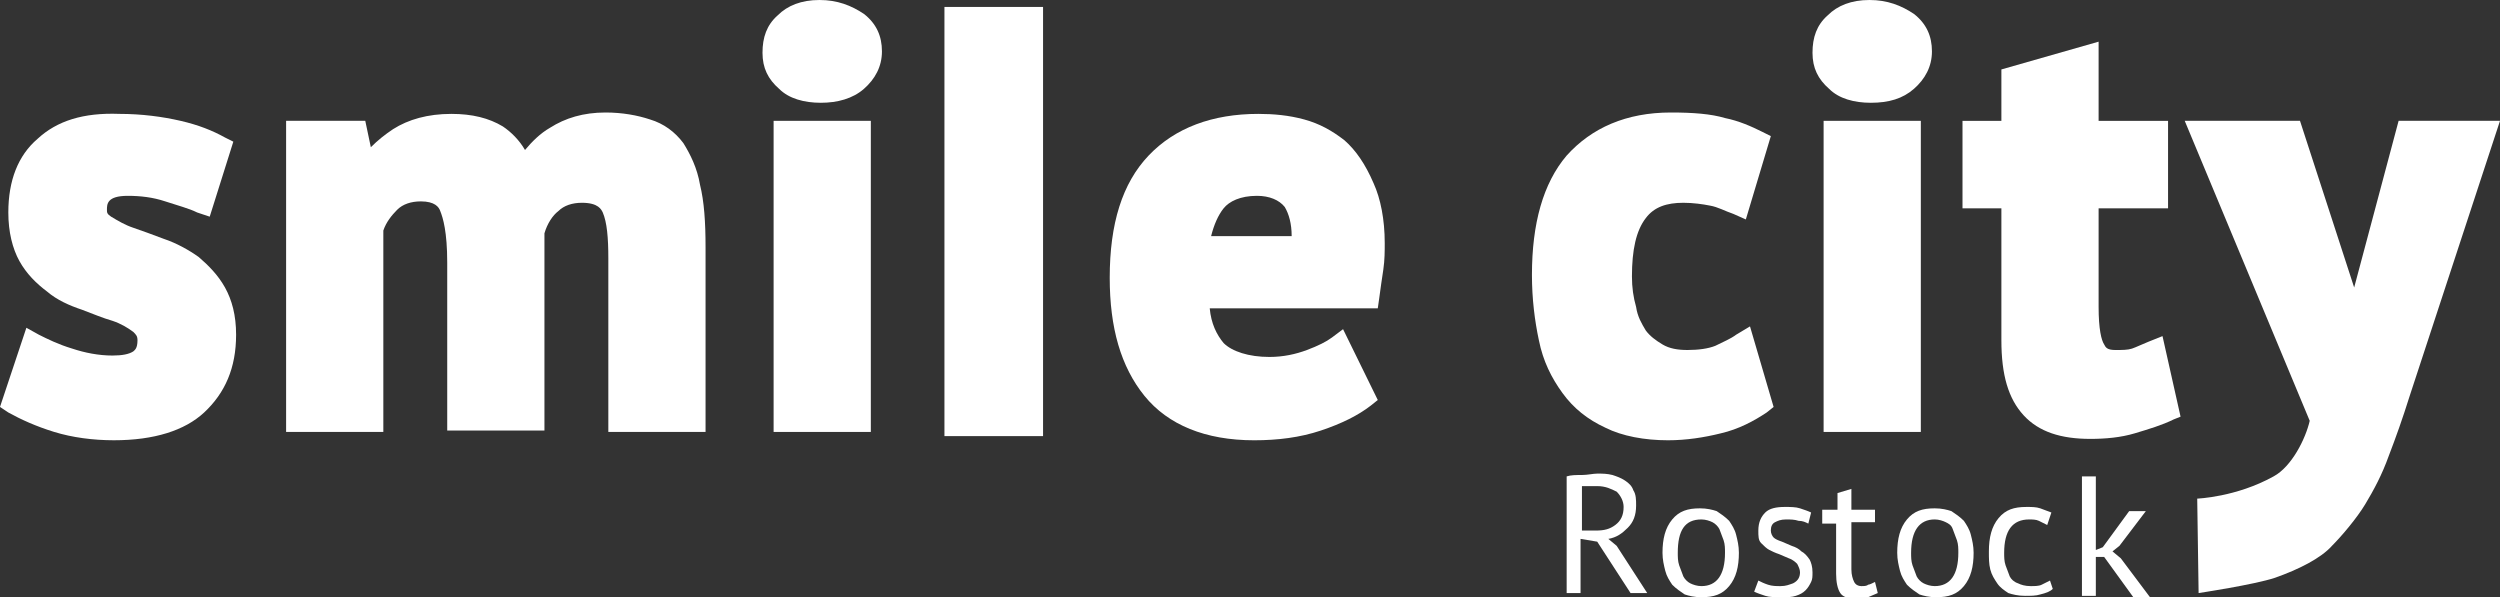 <?xml version="1.0" encoding="UTF-8"?>
<svg id="Ebene_1" xmlns="http://www.w3.org/2000/svg" version="1.1" viewBox="0 0 180 43">
  <rect x="0" y="0" width="180" height="43" fill="#333333" stroke="none"/>
  <!-- Generator: Adobe Illustrator 29.8.3, SVG Export Plug-In . SVG Version: 2.1.1 Build 3)  -->
  <defs>
    <style>
      .st0 {
        fill: #fff;
      }
    </style>
  </defs>
  <path class="st0" d="M112.8,34.3c.3-.1.7-.1,1.1-.1s.8-.1,1.1-.1c.4,0,.7,0,1.1.1.3.1.6.2.9.4s.5.4.6.7c.2.3.2.7.2,1.1,0,.7-.2,1.2-.6,1.6-.4.4-.8.7-1.4.8l.6.5,2.2,3.4h-1.2l-2.4-3.7-1.2-.2v3.9h-1v-8.4h0ZM115,35h-1.1v3.2h1c.6,0,1-.1,1.4-.4.4-.3.6-.7.6-1.3,0-.4-.2-.8-.5-1.1-.4-.2-.8-.4-1.4-.4Z"/>
  <path class="st0" d="M119.7,39.8c0-1,.2-1.8.7-2.4.5-.6,1.1-.8,2-.8.5,0,.9.1,1.2.2.3.2.6.4.9.7.2.3.4.6.5,1s.2.8.2,1.3c0,1-.2,1.8-.7,2.4-.5.6-1.1.8-2,.8-.5,0-.9-.1-1.2-.2-.3-.2-.6-.4-.9-.7-.2-.3-.4-.6-.5-1-.1-.4-.2-.8-.2-1.3h0ZM120.8,39.8c0,.3,0,.6.1.9.1.3.2.5.3.8.1.2.3.4.5.5s.5.2.8.2c1.1,0,1.7-.8,1.7-2.4,0-.3,0-.6-.1-.9-.1-.3-.2-.5-.3-.8-.1-.2-.3-.4-.5-.5s-.5-.2-.8-.2c-1.2,0-1.7.8-1.7,2.4h0Z"/>
  <path class="st0" d="M129.6,41.2c0-.2-.1-.4-.2-.6-.1-.1-.3-.3-.6-.4-.2-.1-.5-.2-.7-.3-.3-.1-.5-.2-.7-.3s-.4-.3-.6-.5-.2-.5-.2-.9c0-.6.2-1,.5-1.3s.8-.4,1.4-.4c.4,0,.8,0,1.1.1s.6.2.8.3l-.2.8c-.2-.1-.4-.2-.7-.2-.3-.1-.6-.1-.9-.1-.4,0-.6.1-.8.2-.2.1-.3.3-.3.6,0,.2.1.4.2.5s.3.2.6.3c.2.1.5.2.7.3.3.1.5.2.7.4.2.1.4.3.6.6.1.2.2.5.2.9,0,.3,0,.5-.1.7s-.2.4-.4.6c-.2.2-.4.3-.7.4-.3.1-.6.1-1,.1-.5,0-.9,0-1.2-.1-.3-.1-.6-.2-.8-.3l.3-.8c.2.1.4.2.7.3.3.1.6.1.9.1.4,0,.6-.1.9-.2.4-.2.5-.5.5-.8h0Z"/>
  <path class="st0" d="M131.3,36.7h1v-1.2l1-.3v1.5h1.7v.9h-1.7v3.4c0,.4.1.7.2.9.1.2.3.3.5.3s.4,0,.5-.1c.1,0,.3-.1.5-.2l.2.8c-.2.1-.5.2-.7.3-.3.1-.5.1-.9.1-.5,0-.9-.1-1.1-.4-.2-.3-.3-.8-.3-1.4v-3.6h-1v-1h.1Z"/>
  <path class="st0" d="M136.6,39.8c0-1,.2-1.8.7-2.4.5-.6,1.1-.8,2-.8.5,0,.9.1,1.2.2.3.2.6.4.9.7.2.3.4.6.5,1s.2.8.2,1.3c0,1-.2,1.8-.7,2.4-.5.6-1.1.8-2,.8-.5,0-.9-.1-1.2-.2-.3-.2-.6-.4-.9-.7-.2-.3-.4-.6-.5-1-.1-.4-.2-.8-.2-1.3h0ZM137.6,39.8c0,.3,0,.6.1.9.1.3.2.5.3.8.1.2.3.4.5.5s.5.2.8.2c1.1,0,1.7-.8,1.7-2.4,0-.3,0-.6-.1-.9-.1-.3-.2-.5-.3-.8s-.3-.4-.5-.5-.5-.2-.8-.2c-1.1,0-1.7.8-1.7,2.4h0Z"/>
  <path class="st0" d="M147.8,42.4c-.2.2-.5.3-.9.4-.3.1-.7.1-1.1.1-.5,0-.9-.1-1.2-.2-.3-.2-.6-.4-.8-.7s-.4-.6-.5-1-.1-.8-.1-1.3c0-1,.2-1.8.7-2.4.5-.6,1.1-.8,2-.8.4,0,.7,0,1,.1s.5.2.8.3l-.3.9c-.2-.1-.4-.2-.6-.3-.2-.1-.5-.1-.7-.1-1.2,0-1.8.8-1.8,2.4,0,.3,0,.6.1.9.1.3.2.5.3.8.1.2.3.4.6.5.2.1.5.2.9.2.3,0,.6,0,.8-.1s.4-.2.6-.3l.2.6Z"/>
  <path class="st0" d="M151.5,40.1h-.6v2.8h-1v-8.6h1v5.3l.5-.2,1.9-2.6h1.2l-1.9,2.5-.5.4.6.5,2.1,2.8h-1.2l-2.1-2.9h0Z"/>
  <path class="st0" d="M14.3,18.5c-.7-.5-1.6-1-2.5-1.3-.8-.3-1.6-.6-2.2-.8-.6-.2-1.1-.5-1.6-.8-.3-.2-.3-.3-.3-.5,0-.4,0-1,1.5-1,.9,0,1.8.1,2.7.4.9.3,1.7.5,2.3.8l.9.3,1.7-5.4-.6-.3c-.9-.5-1.9-.9-3.2-1.2s-2.8-.5-4.4-.5c-2.6-.1-4.5.5-5.9,1.8-1.4,1.2-2.1,3-2.1,5.3,0,1.4.3,2.6.8,3.5.5.9,1.2,1.6,2,2.2.7.6,1.6,1,2.5,1.3.8.3,1.5.6,2.2.8.6.2,1.1.5,1.5.8.2.2.3.3.3.6,0,.6-.2.7-.3.8-.3.2-.8.3-1.5.3-1,0-2-.2-2.9-.5-1-.3-1.8-.7-2.4-1l-.9-.5-1.9,5.7.6.4c.9.5,2,1,3.3,1.4,1.3.4,2.8.6,4.3.6,2.9,0,5.1-.7,6.5-2,1.5-1.4,2.3-3.2,2.3-5.6,0-1.4-.3-2.5-.8-3.4-.5-.9-1.2-1.6-1.9-2.2"/>
  <path class="st0" d="M49.2,10.3c-.6-.8-1.4-1.4-2.4-1.7-.9-.3-2-.5-3.2-.5-1.6,0-2.9.4-4,1.1-.7.4-1.3,1-1.8,1.6-.4-.7-1-1.3-1.6-1.7-1-.6-2.2-.9-3.7-.9-1.7,0-3.1.4-4.2,1.1-.6.4-1.1.8-1.6,1.3l-.4-1.9h-5.7v22.4h7v-14.5c.2-.6.6-1.1,1-1.5s1-.6,1.7-.6c1,0,1.3.4,1.4.7.2.5.5,1.5.5,3.7v12.1h7v-14.2c.2-.7.6-1.3,1-1.6.4-.4,1-.6,1.7-.6,1.2,0,1.4.5,1.5.7.3.7.4,1.8.4,3.3v12.5h7v-13.3c0-1.8-.1-3.3-.4-4.5-.2-1.2-.7-2.2-1.2-3"/>
  <path class="st0" d="M59,0c-1.3,0-2.3.4-3,1.1-.8.7-1.1,1.6-1.1,2.7s.4,1.9,1.2,2.6c.7.7,1.8,1,3,1s2.3-.3,3.1-1,1.3-1.6,1.3-2.7-.4-2-1.3-2.7c-.9-.6-1.9-1-3.2-1Z"/>
  <path class="st0" d="M62.7,8.7h-7v22.4h7V8.7Z"/>
  <path class="st0" d="M90.5,14.1c.9,0,1.6.3,2,.8.3.5.5,1.2.5,2.1h-5.8c.2-.8.5-1.5.9-2s1.2-.9,2.4-.9ZM96.8,10.1c-.9-.7-1.8-1.2-2.9-1.5s-2.2-.4-3.3-.4c-3.3,0-6,1-7.9,3s-2.8,4.9-2.8,8.8c0,3.6.8,6.4,2.5,8.5s4.4,3.2,7.9,3.2c1.7,0,3.3-.2,4.8-.7s2.7-1.1,3.6-1.8l.5-.4-2.5-5.1-.8.6c-.4.3-1,.6-1.8.9s-1.7.5-2.7.5c-1.5,0-2.7-.4-3.3-1-.5-.6-.9-1.4-1-2.5h12.1l.1-.7c.1-.7.2-1.5.3-2.1.1-.7.1-1.3.1-1.9,0-1.7-.3-3.2-.8-4.3-.6-1.4-1.3-2.4-2.1-3.1"/>
  <path class="st0" d="M125,24.1c-.4.3-.9.5-1.5.8-.5.2-1.2.3-2,.3-.7,0-1.3-.1-1.8-.4s-.9-.6-1.2-1c-.3-.5-.6-1-.7-1.7-.2-.7-.3-1.4-.3-2.2,0-1.9.3-3.3,1-4.2.6-.8,1.5-1.1,2.7-1.1.7,0,1.4.1,1.9.2.6.1,1.1.4,1.7.6l.9.4,1.8-6-.6-.3c-.8-.4-1.7-.8-2.7-1-1-.3-2.3-.4-3.9-.4-3.2,0-5.7,1.1-7.5,3.1-1.7,2-2.5,4.9-2.5,8.6,0,1.7.2,3.3.5,4.7.3,1.5.9,2.7,1.7,3.8.8,1.1,1.8,1.9,3.1,2.5,1.2.6,2.8.9,4.5.9,1.3,0,2.6-.2,3.8-.5,1.3-.3,2.4-.9,3.3-1.5l.5-.4-1.7-5.8-1,.6h0Z"/>
  <path class="st0" d="M134.6,0c-1.3,0-2.3.4-3,1.1-.8.7-1.1,1.6-1.1,2.7s.4,1.9,1.2,2.6c.7.7,1.8,1,3,1,1.3,0,2.3-.3,3.1-1s1.3-1.6,1.3-2.7-.4-2-1.3-2.7c-.9-.6-1.9-1-3.2-1Z"/>
  <path class="st0" d="M138.3,8.7h-7v22.4h7V8.7Z"/>
  <path class="st0" d="M154.7,24.6c-.5.2-.9.4-1.2.5s-.7.1-1.2.1c-.6,0-.7-.2-.8-.4-.2-.3-.4-1.1-.4-2.7v-7.1h5v-6.3h-5V3l-7,2v3.7h-2.8v6.3h2.8v9.5c0,2.5.5,4.2,1.6,5.4,1.1,1.2,2.7,1.7,4.8,1.7,1.1,0,2.2-.1,3.2-.4s2-.6,2.8-1l.5-.2-1.3-5.8-1,.4Z"/>
  <path class="st0" d="M172.7,8.7l-3.2,12-3.9-12h-8.3l9,21.6c-.3,1.3-1.3,3.3-2.6,4-2.7,1.5-5.5,1.6-5.5,1.6l.1,6.8s4-.6,5.5-1.1c1.7-.6,3.3-1.4,4.1-2.3.7-.7,1.8-2,2.4-3,.6-1,1.2-2.1,1.7-3.5.5-1.3,1-2.7,1.5-4.3l6.5-19.8h-7.3Z"/>
  <path class="st0" d="M75.1.5h-7.1v30.9h7.1V.5Z"/>
</svg>